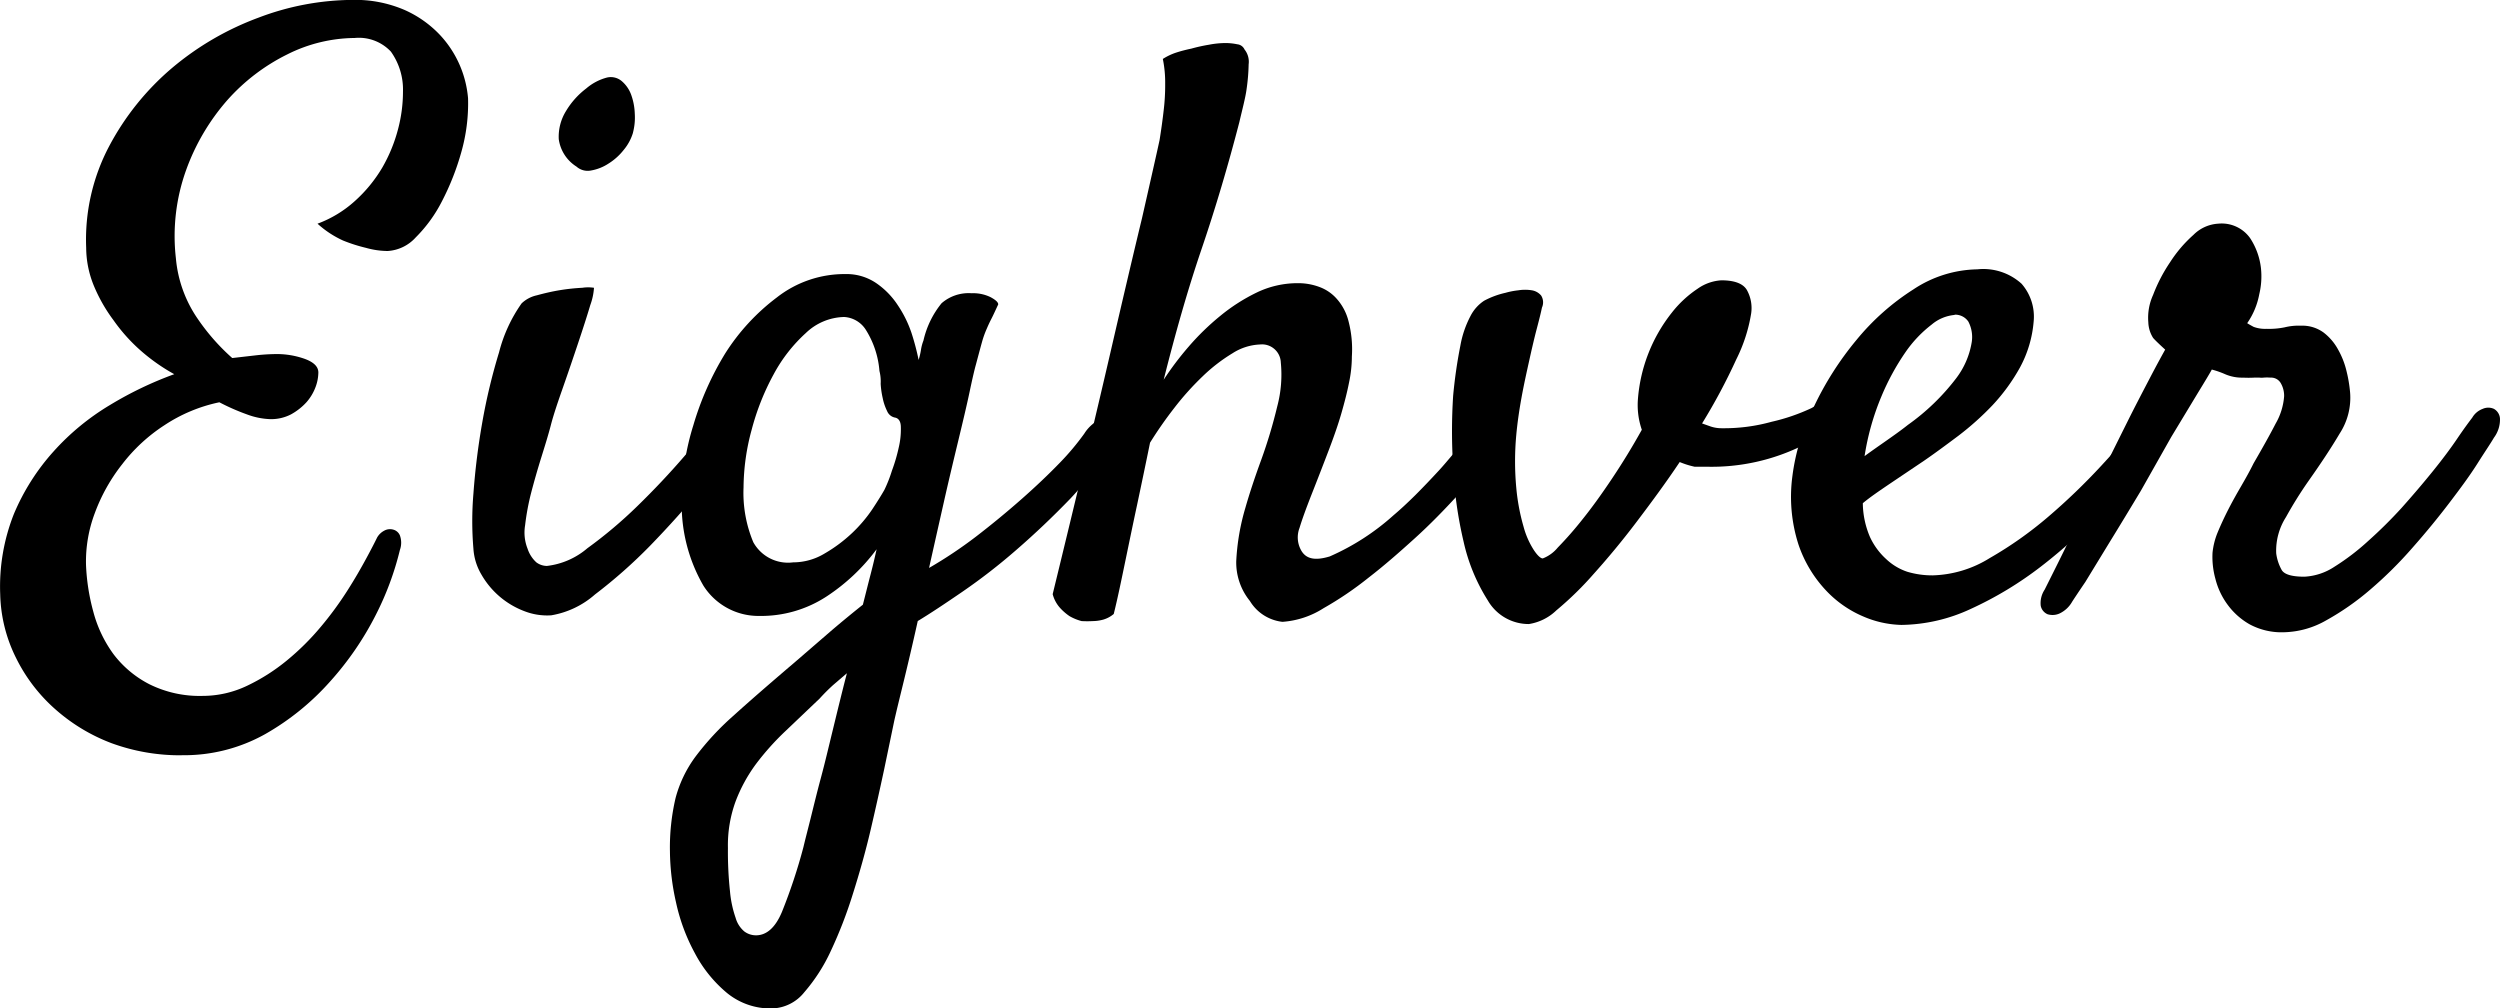 <svg xmlns="http://www.w3.org/2000/svg" width="128.213" height="51.719" viewBox="0 0 128.213 51.719">
  <g id="logo-b" transform="translate(0.011 -0.037)">
    <g id="ヘッダー" transform="translate(-0.011 0.037)">
      <path id="パス_1" data-name="パス 1" d="M9.314,47.062a10.225,10.225,0,0,1-3.6-.619,9.3,9.3,0,0,1-2.9-1.752,8.529,8.529,0,0,1-2-2.618A7.685,7.685,0,0,1,0,38.814a10.1,10.1,0,0,1,.7-4.124,11.365,11.365,0,0,1,2.041-3.216A12.512,12.512,0,0,1,5.626,29.1a18.649,18.649,0,0,1,3.3-1.583,9.711,9.711,0,0,1-1.71-1.2,8.825,8.825,0,0,1-1.407-1.569,8.177,8.177,0,0,1-1.027-1.816,5.179,5.179,0,0,1-.373-1.893,10.253,10.253,0,0,1,1.175-5.208,13.61,13.61,0,0,1,3.237-4.025,14.87,14.87,0,0,1,4.433-2.576,13.779,13.779,0,0,1,4.806-.908,6.4,6.4,0,0,1,2.674.514,5.63,5.63,0,0,1,1.816,1.281,5.412,5.412,0,0,1,1.443,3.251,9.148,9.148,0,0,1-.345,2.759,13.174,13.174,0,0,1-.992,2.519A7.262,7.262,0,0,1,21.312,20.5a2.111,2.111,0,0,1-1.443.7,4.222,4.222,0,0,1-1.112-.162,8.142,8.142,0,0,1-1.168-.373,5.039,5.039,0,0,1-1.316-.866,5.9,5.9,0,0,0,1.907-1.154,7.291,7.291,0,0,0,1.407-1.71,7.945,7.945,0,0,0,.816-1.984,7.544,7.544,0,0,0,.253-1.935,3.35,3.35,0,0,0-.619-2.041,2.252,2.252,0,0,0-1.858-.7,7.839,7.839,0,0,0-3.462.844,10.1,10.1,0,0,0-3.075,2.35,11.168,11.168,0,0,0-2.111,3.589,10.007,10.007,0,0,0-.521,4.518,6.46,6.46,0,0,0,1.14,3.132A10.8,10.8,0,0,0,11.9,26.689l1.232-.141a9.972,9.972,0,0,1,1.077-.063,4.286,4.286,0,0,1,1.407.246c.464.169.7.4.7.7a2.217,2.217,0,0,1-.141.739,2.5,2.5,0,0,1-.471.788,3.1,3.1,0,0,1-.788.619,2.224,2.224,0,0,1-1.07.246,3.765,3.765,0,0,1-1.2-.246,11.048,11.048,0,0,1-1.407-.619,8.079,8.079,0,0,0-2.815,1.175,8.67,8.67,0,0,0-2.167,2,9.149,9.149,0,0,0-1.407,2.512A7.037,7.037,0,0,0,4.4,37.287,10.682,10.682,0,0,0,4.775,39.7a6.488,6.488,0,0,0,1.034,2.175,5.4,5.4,0,0,0,1.837,1.541,5.792,5.792,0,0,0,2.745.6,5.292,5.292,0,0,0,2.273-.521A9.894,9.894,0,0,0,14.7,42.2a13.033,13.033,0,0,0,1.745-1.731,17.4,17.4,0,0,0,1.358-1.851c.387-.605.7-1.154.971-1.654s.45-.852.556-1.07a.9.9,0,0,1,.366-.352.605.605,0,0,1,.45-.056.514.514,0,0,1,.352.3,1.1,1.1,0,0,1,0,.746,15.151,15.151,0,0,1-1.232,3.322,15.721,15.721,0,0,1-2.35,3.427,13.138,13.138,0,0,1-3.336,2.7,8.515,8.515,0,0,1-4.272,1.077Z" transform="translate(0.011 -8.327)"/>
      <path id="パス_2" data-name="パス 2" d="M36.935,25.557a1.626,1.626,0,0,1,.781-.415c.387-.106.788-.2,1.2-.267a10.38,10.38,0,0,1,1.133-.12,2,2,0,0,1,.6,0,3.181,3.181,0,0,1-.19.887c-.162.549-.373,1.2-.619,1.935s-.507,1.506-.781,2.287-.486,1.407-.619,1.921-.3,1.049-.493,1.668-.366,1.224-.521,1.816a12.435,12.435,0,0,0-.31,1.668,2.245,2.245,0,0,0,.127,1.2,1.633,1.633,0,0,0,.45.7.915.915,0,0,0,.542.183,3.878,3.878,0,0,0,2.076-.908,22.836,22.836,0,0,0,2.562-2.16q1.3-1.267,2.414-2.562a26.037,26.037,0,0,0,1.647-2.111,1.562,1.562,0,0,1,.7-.535.626.626,0,0,1,.577.042.7.7,0,0,1,.246.535,1.619,1.619,0,0,1-.26.873,21.886,21.886,0,0,1-1.942,2.745q-1.295,1.569-2.737,3.054A25.82,25.82,0,0,1,40.7,40.483a4.532,4.532,0,0,1-2.245,1.07,3.216,3.216,0,0,1-1.407-.225A4.28,4.28,0,0,1,34.88,39.47a2.97,2.97,0,0,1-.415-1.337,16.889,16.889,0,0,1,0-2.815,36.345,36.345,0,0,1,.457-3.673,30.056,30.056,0,0,1,.859-3.582A7.621,7.621,0,0,1,36.935,25.557ZM42.65,16.8a2.5,2.5,0,0,1-.479.887,3.026,3.026,0,0,1-.781.7,2.365,2.365,0,0,1-.887.352.866.866,0,0,1-.753-.2,1.984,1.984,0,0,1-.908-1.407,2.505,2.505,0,0,1,.373-1.443,4.068,4.068,0,0,1,1.034-1.154,2.674,2.674,0,0,1,1.07-.563.866.866,0,0,1,.76.19,1.668,1.668,0,0,1,.479.7,3.174,3.174,0,0,1,.183.971,3.061,3.061,0,0,1-.091.957Z" transform="translate(-10.186 -9.996)"/>
      <path id="パス_3" data-name="パス 3" d="M60.315,51.206,59.8,53.683c-.211.985-.443,2.034-.7,3.132S58.535,59,58.19,60.094a22.738,22.738,0,0,1-1.133,2.927A8.944,8.944,0,0,1,55.7,65.132a2.189,2.189,0,0,1-1.654.83,3.519,3.519,0,0,1-2.329-.809,6.714,6.714,0,0,1-1.626-2.02,9.732,9.732,0,0,1-.971-2.618,12.266,12.266,0,0,1-.31-2.6,11.119,11.119,0,0,1,.289-2.745,6.277,6.277,0,0,1,1.013-2.111,14.074,14.074,0,0,1,1.956-2.111c.823-.746,1.886-1.668,3.174-2.766l1.816-1.569c.577-.493,1.126-.943,1.647-1.358.141-.549.267-1.063.394-1.548s.225-.908.31-1.295a10.056,10.056,0,0,1-2.576,2.428,6.129,6.129,0,0,1-3.448.992,3.336,3.336,0,0,1-2.864-1.562,8.3,8.3,0,0,1-1.091-4.687,12.667,12.667,0,0,1,.577-3.519,15.25,15.25,0,0,1,1.647-3.709A10.858,10.858,0,0,1,54.291,29.5a5.63,5.63,0,0,1,3.519-1.2,2.7,2.7,0,0,1,1.569.457,4.06,4.06,0,0,1,1.112,1.133,5.954,5.954,0,0,1,.7,1.407,12.611,12.611,0,0,1,.373,1.407,3.905,3.905,0,0,0,.12-.514,2.153,2.153,0,0,1,.127-.479,4.659,4.659,0,0,1,.929-1.914,2.111,2.111,0,0,1,1.541-.514,2.027,2.027,0,0,1,.971.2c.26.141.394.26.394.373-.141.3-.246.535-.331.7s-.169.338-.246.521a4.975,4.975,0,0,0-.253.7c-.077.274-.19.7-.324,1.2-.056.2-.162.64-.31,1.344s-.345,1.527-.577,2.491-.486,2.02-.746,3.174-.514,2.28-.76,3.385A22.68,22.68,0,0,0,64.5,41.769c.823-.633,1.6-1.274,2.35-1.935s1.407-1.288,1.977-1.879a13.082,13.082,0,0,0,1.232-1.471,1.977,1.977,0,0,1,.746-.7,1.1,1.1,0,0,1,.7-.148.436.436,0,0,1,.373.373,1.288,1.288,0,0,1-.267.844,18.353,18.353,0,0,1-2.259,2.956q-1.358,1.407-2.78,2.639a30.214,30.214,0,0,1-2.766,2.146c-.894.612-1.654,1.119-2.287,1.5-.274,1.239-.514,2.245-.7,3.012S60.449,50.608,60.315,51.206ZM53.221,62.212c.549,0,1-.4,1.337-1.21a28.092,28.092,0,0,0,1.1-3.322c.077-.331.2-.8.352-1.407s.324-1.33.535-2.111.415-1.654.64-2.576.45-1.851.7-2.815l-.7.6q-.369.334-.7.7l-1.752,1.668a13.482,13.482,0,0,0-1.506,1.682,7.959,7.959,0,0,0-1.049,1.921,6.559,6.559,0,0,0-.394,2.393,19,19,0,0,0,.106,2.224,5.63,5.63,0,0,0,.289,1.358,1.407,1.407,0,0,0,.45.7A1,1,0,0,0,53.221,62.212Zm1.9-19.127a3.125,3.125,0,0,0,1.626-.457,7.579,7.579,0,0,0,1.407-1.049,7.325,7.325,0,0,0,1.034-1.217c.274-.415.479-.746.619-.992a7.023,7.023,0,0,0,.387-.985,8.705,8.705,0,0,0,.352-1.2,4.026,4.026,0,0,0,.106-1.034c0-.3-.12-.464-.31-.493a.549.549,0,0,1-.394-.331,2.7,2.7,0,0,1-.225-.661,4.448,4.448,0,0,1-.106-.739,2.181,2.181,0,0,0-.063-.661,4.638,4.638,0,0,0-.7-2.111,1.407,1.407,0,0,0-1.112-.654,2.927,2.927,0,0,0-1.963.823,7.9,7.9,0,0,0-1.647,2.111A12.611,12.611,0,0,0,53,36.287a11.45,11.45,0,0,0-.415,2.949,6.552,6.552,0,0,0,.5,2.815,2.034,2.034,0,0,0,2.041,1.034Z" transform="translate(-14.452 -14.244)"/>
      <path id="パス_4" data-name="パス 4" d="M98.392,31.246a.9.9,0,0,1,.6-.352.591.591,0,0,1,.493.169.7.7,0,0,1,.169.556,1.625,1.625,0,0,1-.352.823,25.151,25.151,0,0,1-1.816,2.2c-.7.76-1.407,1.492-2.2,2.21s-1.576,1.407-2.372,2.02A17.452,17.452,0,0,1,90.6,40.443a4.483,4.483,0,0,1-2.111.7,2.238,2.238,0,0,1-1.668-1.07,3.132,3.132,0,0,1-.7-2.041,11.583,11.583,0,0,1,.471-2.745c.2-.7.464-1.506.809-2.449a25.377,25.377,0,0,0,.823-2.745,6.334,6.334,0,0,0,.183-2.245.964.964,0,0,0-1.07-.929,2.815,2.815,0,0,0-1.407.45A8.628,8.628,0,0,0,84.4,28.55a14.412,14.412,0,0,0-1.464,1.633A20.462,20.462,0,0,0,81.7,31.956c-.218,1.07-.436,2.111-.661,3.174-.19.88-.387,1.837-.6,2.864s-.4,1.942-.6,2.745a1.464,1.464,0,0,1-.535.289,2.111,2.111,0,0,1-.535.077,5.292,5.292,0,0,1-.577,0,2.491,2.491,0,0,1-.619-.253,2.688,2.688,0,0,1-.493-.429,1.682,1.682,0,0,1-.373-.7q1.858-7.621,2.927-12.245t1.654-7.037c.436-1.921.739-3.258.9-4,.084-.521.155-1.034.211-1.527a10.683,10.683,0,0,0,.077-1.358,6,6,0,0,0-.12-1.281,3.04,3.04,0,0,1,.7-.331c.26-.084.521-.148.767-.2a8.445,8.445,0,0,1,.908-.2,4.539,4.539,0,0,1,.823-.084,2.934,2.934,0,0,1,.619.063.457.457,0,0,1,.373.267,1.006,1.006,0,0,1,.211.76,10.13,10.13,0,0,1-.106,1.274c-.056.436-.232,1.091-.373,1.7-.577,2.224-1.217,4.391-1.935,6.5S83,26.341,82.4,28.726a15.68,15.68,0,0,1,1.274-1.689A12.851,12.851,0,0,1,85.3,25.454a9.359,9.359,0,0,1,1.872-1.2,4.821,4.821,0,0,1,2.111-.479,3.089,3.089,0,0,1,1.091.19,2.189,2.189,0,0,1,.908.619,2.716,2.716,0,0,1,.6,1.154,5.672,5.672,0,0,1,.169,1.794A6.573,6.573,0,0,1,91.9,28.9c-.091.464-.225.985-.387,1.548s-.38,1.189-.64,1.872-.57,1.485-.929,2.393c-.246.633-.443,1.168-.577,1.612a1.358,1.358,0,0,0,.084,1.154c.246.436.7.542,1.464.31a12.224,12.224,0,0,0,3.272-2.111q.493-.415,1.119-1.034c.408-.408.809-.83,1.2-1.253s.7-.83,1.07-1.217S98.174,31.464,98.392,31.246Z" transform="translate(-22.72 -9.252)"/>
      <path id="パス_5" data-name="パス 5" d="M117.484,38.074c-.7,1.049-1.45,2.062-2.2,3.054S113.8,43,113.092,43.789a17.057,17.057,0,0,1-1.935,1.893,2.6,2.6,0,0,1-1.407.7,2.421,2.421,0,0,1-2.111-1.217,9.465,9.465,0,0,1-1.239-3.012,20.907,20.907,0,0,1-.535-3.835,28.234,28.234,0,0,1,0-3.645,25.084,25.084,0,0,1,.373-2.583,5.186,5.186,0,0,1,.514-1.5,2.062,2.062,0,0,1,.7-.788,4.279,4.279,0,0,1,1.1-.408,3.857,3.857,0,0,1,.654-.127,2.175,2.175,0,0,1,.7,0,.788.788,0,0,1,.471.267.654.654,0,0,1,.042.619c-.049.246-.141.612-.267,1.091s-.253,1.027-.387,1.633-.274,1.232-.394,1.893-.211,1.295-.267,1.9a14.778,14.778,0,0,0,0,2.737,10.556,10.556,0,0,0,.373,1.985,4.223,4.223,0,0,0,.535,1.21c.19.281.345.415.45.415a1.852,1.852,0,0,0,.767-.556A18.432,18.432,0,0,0,112.508,41c.486-.605.992-1.309,1.527-2.111s1.034-1.619,1.506-2.47a3.885,3.885,0,0,1-.2-1.569A8.142,8.142,0,0,1,117.09,30.4a5.665,5.665,0,0,1,1.316-1.217,2.336,2.336,0,0,1,1.217-.429c.7,0,1.161.183,1.337.556a1.893,1.893,0,0,1,.19,1.133,8.135,8.135,0,0,1-.767,2.372,30.064,30.064,0,0,1-1.752,3.279l.457.162a1.78,1.78,0,0,0,.577.084,9.092,9.092,0,0,0,2.533-.331,9.986,9.986,0,0,0,2.041-.7,7.868,7.868,0,0,0,1.407-.971l.964-.844a.7.7,0,0,1,.908-.127.443.443,0,0,1,.169.373.844.844,0,0,1-.253.535,11.4,11.4,0,0,1-3.6,2.927,10.514,10.514,0,0,1-4.968,1.112h-.619A4.413,4.413,0,0,1,117.484,38.074Z" transform="translate(-31.34 -14.378)"/>
      <path id="パス_6" data-name="パス 6" d="M149.46,36.62a31.527,31.527,0,0,1-2.815,3.519,25.918,25.918,0,0,1-3.322,3.054,18.459,18.459,0,0,1-3.589,2.167,8.642,8.642,0,0,1-3.561.823,5.214,5.214,0,0,1-1.963-.436A5.63,5.63,0,0,1,132.3,44.41a6.439,6.439,0,0,1-1.407-2.35,7.994,7.994,0,0,1-.31-3.519,10.767,10.767,0,0,1,1.091-3.526,16.137,16.137,0,0,1,2.189-3.441,12.322,12.322,0,0,1,2.927-2.6,6.094,6.094,0,0,1,3.272-1.027,2.92,2.92,0,0,1,2.273.739,2.562,2.562,0,0,1,.619,1.942,5.961,5.961,0,0,1-.7,2.35,9.732,9.732,0,0,1-1.407,1.935,14.709,14.709,0,0,1-1.752,1.569c-.619.464-1.2.894-1.752,1.274L135.6,38.928c-.549.373-1.034.7-1.407,1.013a4.5,4.5,0,0,0,.366,1.731,3.519,3.519,0,0,0,.83,1.133,2.92,2.92,0,0,0,1.091.654,4.5,4.5,0,0,0,1.295.183,5.82,5.82,0,0,0,2.927-.887,19.578,19.578,0,0,0,2.991-2.111,32.1,32.1,0,0,0,2.723-2.618c.837-.908,1.534-1.7,2.111-2.35a1.063,1.063,0,0,1,.6-.394.514.514,0,0,1,.7.577A1.513,1.513,0,0,1,149.46,36.62ZM138.9,30.286a2.111,2.111,0,0,0-1.175.493,6.256,6.256,0,0,0-1.337,1.407,12.344,12.344,0,0,0-1.239,2.273,13.034,13.034,0,0,0-.866,3.068c.331-.246.7-.5,1.07-.76s.774-.542,1.154-.844a11.393,11.393,0,0,0,2.477-2.393,4.145,4.145,0,0,0,.781-1.773,1.7,1.7,0,0,0-.162-1.133.816.816,0,0,0-.7-.352Z" transform="translate(-38.658 -14.134)"/>
      <path id="パス_7" data-name="パス 7" d="M150.319,44.011a1.457,1.457,0,0,1-.64.6.873.873,0,0,1-.619.042.6.6,0,0,1-.352-.436,1.246,1.246,0,0,1,.2-.823l.556-1.112c.289-.577.633-1.274,1.027-2.111s.837-1.689,1.3-2.639.915-1.851,1.337-2.7.823-1.612,1.175-2.287.619-1.161.788-1.464c-.3-.274-.514-.479-.619-.6a1.59,1.59,0,0,1-.246-.8,2.815,2.815,0,0,1,.246-1.407,8.177,8.177,0,0,1,.866-1.668,6.749,6.749,0,0,1,1.2-1.407,1.956,1.956,0,0,1,1.274-.577,1.787,1.787,0,0,1,1.633.739A3.519,3.519,0,0,1,160,26.882a3.919,3.919,0,0,1-.084,1.358,3.828,3.828,0,0,1-.619,1.485c.084.056.2.12.331.19a1.689,1.689,0,0,0,.661.1,3.976,3.976,0,0,0,.929-.077,3.033,3.033,0,0,1,.844-.084,1.844,1.844,0,0,1,1.154.352,2.752,2.752,0,0,1,.739.866,4.222,4.222,0,0,1,.436,1.112,7.035,7.035,0,0,1,.183,1.091,3.357,3.357,0,0,1-.535,2.111c-.436.739-.978,1.555-1.6,2.435a20.66,20.66,0,0,0-1.154,1.851,3.2,3.2,0,0,0-.5,1.858,2.358,2.358,0,0,0,.289.866c.141.218.521.331,1.154.331a3.068,3.068,0,0,0,1.548-.514,11.815,11.815,0,0,0,1.731-1.323,23.221,23.221,0,0,0,1.7-1.682c.577-.647,1.112-1.274,1.612-1.893s.915-1.175,1.253-1.675.6-.852.767-1.07a1.034,1.034,0,0,1,.535-.45.7.7,0,0,1,.577,0,.619.619,0,0,1,.31.493,1.562,1.562,0,0,1-.31.985c-.162.281-.45.7-.844,1.323s-.88,1.281-1.443,2.02-1.189,1.506-1.879,2.287a20.71,20.71,0,0,1-2.16,2.146,13.5,13.5,0,0,1-2.273,1.59,4.553,4.553,0,0,1-2.16.612,3.448,3.448,0,0,1-1.773-.408,3.6,3.6,0,0,1-1.133-1.013,3.772,3.772,0,0,1-.619-1.316,4.223,4.223,0,0,1-.148-1.344,3.709,3.709,0,0,1,.267-1.049c.155-.373.331-.753.535-1.154s.429-.8.661-1.2.45-.788.64-1.175c.464-.8.844-1.478,1.133-2.041a3.279,3.279,0,0,0,.436-1.407,1.288,1.288,0,0,0-.169-.662.57.57,0,0,0-.535-.289,2.048,2.048,0,0,0-.352,0,.957.957,0,0,1-.2,0h-.289a5.4,5.4,0,0,1-.556,0,2.182,2.182,0,0,1-.908-.169,4.686,4.686,0,0,0-.7-.246c-.106.2-.352.605-.739,1.239l-1.344,2.224-1.555,2.752c-.563.936-1.091,1.809-1.59,2.618L150.994,43C150.614,43.56,150.4,43.884,150.319,44.011Z" transform="translate(-44.049 -13.151)"/>
    </g>
  </g>
</svg>
